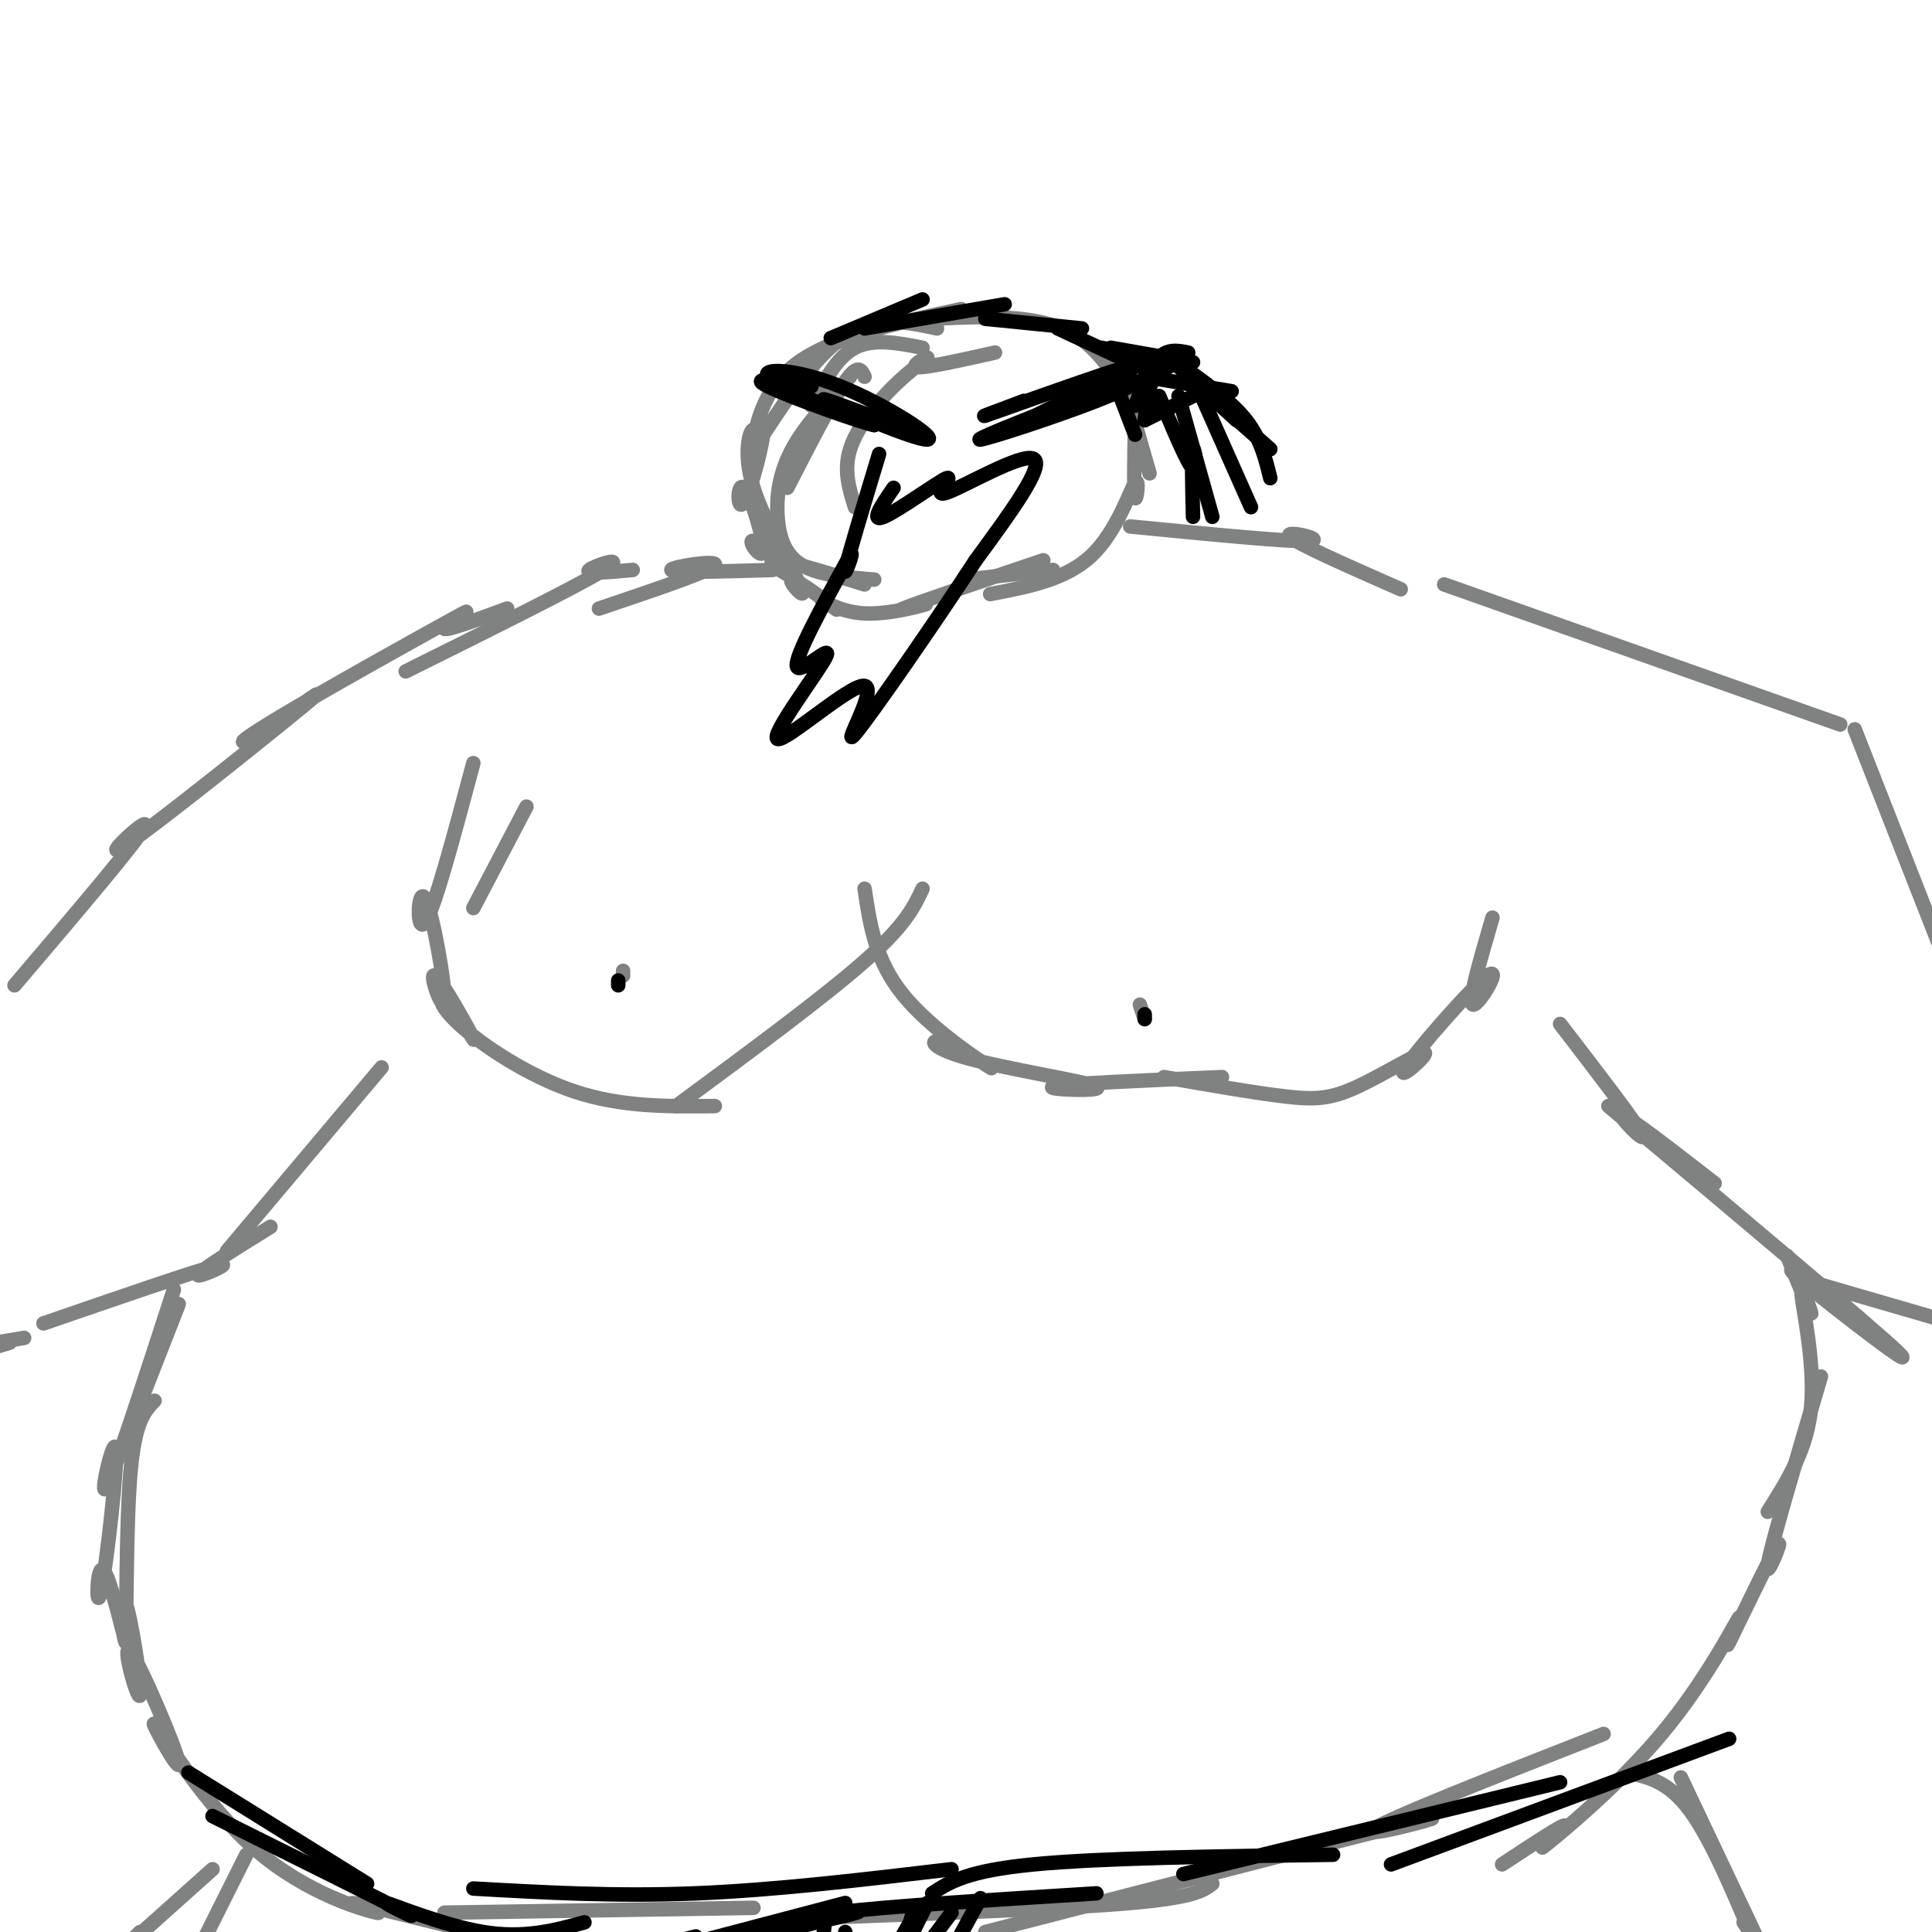 <svg viewBox='0 0 400 400' version='1.1' xmlns='http://www.w3.org/2000/svg' xmlns:xlink='http://www.w3.org/1999/xlink'><g fill='none' stroke='#808282' stroke-width='3' stroke-linecap='round' stroke-linejoin='round'><path d='M179,78c-0.667,-1.417 -1.333,-2.833 -4,1c-2.667,3.833 -7.333,12.917 -12,22'/><path d='M176,78c-4.673,5.036 -9.345,10.071 -12,15c-2.655,4.929 -3.292,9.750 -3,14c0.292,4.250 1.512,7.929 5,10c3.488,2.071 9.244,2.536 15,3'/><path d='M191,72c-5.083,-1.000 -10.167,-2.000 -14,0c-3.833,2.000 -6.417,7.000 -9,12'/><path d='M194,68c-6.860,-1.482 -13.721,-2.963 -21,3c-7.279,5.963 -14.978,19.371 -17,22c-2.022,2.629 1.633,-5.523 2,-4c0.367,1.523 -2.554,12.719 -4,15c-1.446,2.281 -1.419,-4.353 0,-3c1.419,1.353 4.228,10.694 4,13c-0.228,2.306 -3.494,-2.423 -2,-2c1.494,0.423 7.748,5.999 8,7c0.252,1.001 -5.500,-2.571 -4,-3c1.500,-0.429 10.250,2.286 19,5'/><path d='M193,66c6.167,-0.293 12.335,-0.587 18,0c5.665,0.587 10.828,2.054 15,6c4.172,3.946 7.354,10.370 8,11c0.646,0.630 -1.244,-4.534 -1,-3c0.244,1.534 2.622,9.767 5,18'/><path d='M235,86c-0.143,7.923 -0.286,15.845 0,17c0.286,1.155 1.000,-4.458 0,-3c-1.000,1.458 -3.714,9.988 -9,15c-5.286,5.012 -13.143,6.506 -21,8'/><path d='M206,73c-7.128,1.592 -14.255,3.183 -16,3c-1.745,-0.183 1.893,-2.142 2,-2c0.107,0.142 -3.317,2.384 -7,6c-3.683,3.616 -7.624,8.604 -9,13c-1.376,4.396 -0.188,8.198 1,12'/><path d='M199,64c-13.862,2.976 -27.724,5.951 -35,12c-7.276,6.049 -7.965,15.171 -8,17c-0.035,1.829 0.583,-3.634 0,-4c-0.583,-0.366 -2.366,4.366 0,12c2.366,7.634 8.880,18.168 10,21c1.120,2.832 -3.154,-2.040 -2,-2c1.154,0.040 7.736,4.992 9,6c1.264,1.008 -2.791,-1.929 -3,-2c-0.209,-0.071 3.429,2.723 9,3c5.571,0.277 13.077,-1.964 13,-2c-0.077,-0.036 -7.736,2.133 -5,1c2.736,-1.133 15.868,-5.566 29,-10'/><path d='M200,120c0.000,0.000 18.000,-2.000 18,-2'/><path d='M160,118c-10.400,0.311 -20.800,0.622 -21,0c-0.200,-0.622 9.800,-2.178 9,-1c-0.800,1.178 -12.400,5.089 -24,9'/><path d='M109,167c0.000,0.000 -11.000,21.000 -11,21'/><path d='M98,158c-4.069,15.224 -8.138,30.448 -10,33c-1.862,2.552 -1.517,-7.568 0,-5c1.517,2.568 4.207,17.826 4,21c-0.207,3.174 -3.312,-5.734 -2,-5c1.312,0.734 7.042,11.111 8,13c0.958,1.889 -2.857,-4.710 -5,-7c-2.143,-2.290 -2.616,-0.270 2,4c4.616,4.270 14.319,10.792 24,14c9.681,3.208 19.341,3.104 29,3'/><path d='M140,229c15.250,-11.250 30.500,-22.500 39,-30c8.500,-7.500 10.250,-11.250 12,-15'/><path d='M179,184c1.105,7.436 2.210,14.873 8,22c5.790,7.127 16.265,13.946 18,15c1.735,1.054 -5.270,-3.657 -9,-5c-3.730,-1.343 -4.185,0.681 4,3c8.185,2.319 25.011,4.932 27,6c1.989,1.068 -10.860,0.591 -9,0c1.860,-0.591 18.430,-1.295 35,-2'/><path d='M241,223c9.364,1.633 18.728,3.267 25,4c6.272,0.733 9.452,0.566 15,-2c5.548,-2.566 13.465,-7.530 14,-7c0.535,0.530 -6.310,6.554 -4,3c2.310,-3.554 13.776,-16.688 17,-19c3.224,-2.312 -1.793,6.196 -3,6c-1.207,-0.196 1.397,-9.098 4,-18'/><path d='M237,211c0.000,0.000 -1.000,-3.000 -1,-3'/><path d='M129,202c0.000,0.000 0.000,-1.000 0,-1'/><path d='M131,118c-5.044,0.467 -10.089,0.933 -9,0c1.089,-0.933 8.311,-3.267 3,0c-5.311,3.267 -23.156,12.133 -41,21'/><path d='M105,126c-6.787,2.509 -13.574,5.017 -13,4c0.574,-1.017 8.509,-5.561 2,-2c-6.509,3.561 -27.462,15.225 -37,21c-9.538,5.775 -7.661,5.661 -2,2c5.661,-3.661 15.105,-10.868 8,-5c-7.105,5.868 -30.759,24.811 -37,29c-6.241,4.189 4.931,-6.374 4,-4c-0.931,2.374 -13.966,17.687 -27,33'/><path d='M9,274c15.978,-5.511 31.956,-11.022 36,-12c4.044,-0.978 -3.844,2.578 -4,2c-0.156,-0.578 7.422,-5.289 15,-10'/><path d='M47,259c0.000,0.000 32.000,-38.000 32,-38'/><path d='M234,109c16.578,1.622 33.156,3.244 37,3c3.844,-0.244 -5.044,-2.356 -4,-1c1.044,1.356 12.022,6.178 23,11'/><path d='M299,121c0.000,0.000 82.000,29.000 82,29'/><path d='M323,212c8.044,10.467 16.089,20.933 17,23c0.911,2.067 -5.311,-4.267 -4,-4c1.311,0.267 10.156,7.133 19,14'/><path d='M384,151c0.000,0.000 20.000,51.000 20,51'/><path d='M333,229c27.511,23.089 55.022,46.178 60,51c4.978,4.822 -12.578,-8.622 -19,-14c-6.422,-5.378 -1.711,-2.689 3,0'/><path d='M377,266c0.000,0.000 31.000,9.000 31,9'/><path d='M37,270c0.000,0.000 -9.000,23.000 -9,23'/><path d='M36,267c-6.226,19.169 -12.453,38.338 -14,41c-1.547,2.662 1.585,-11.183 2,-8c0.415,3.183 -1.888,23.396 -3,29c-1.112,5.604 -1.032,-3.399 0,-4c1.032,-0.601 3.016,7.199 5,15'/><path d='M32,290c-2.036,2.087 -4.072,4.174 -5,15c-0.928,10.826 -0.748,30.390 -1,34c-0.252,3.610 -0.935,-8.734 0,-7c0.935,1.734 3.486,17.545 3,19c-0.486,1.455 -4.011,-11.445 -2,-9c2.011,2.445 9.558,20.234 10,23c0.442,2.766 -6.221,-9.491 -5,-8c1.221,1.491 10.327,16.730 21,26c10.673,9.270 22.912,12.573 25,13c2.088,0.427 -5.975,-2.021 -5,-2c0.975,0.021 10.987,2.510 21,5'/><path d='M370,260c2.452,6.077 4.905,12.155 5,12c0.095,-0.155 -2.167,-6.542 -2,-4c0.167,2.542 2.762,14.012 2,23c-0.762,8.988 -4.881,15.494 -9,22'/><path d='M377,285c-5.215,17.622 -10.430,35.244 -11,39c-0.570,3.756 3.506,-6.353 2,-4c-1.506,2.353 -8.595,17.169 -10,20c-1.405,2.831 2.875,-6.324 2,-5c-0.875,1.324 -6.905,13.128 -16,24c-9.095,10.872 -21.256,20.812 -24,23c-2.744,2.188 3.930,-3.375 4,-4c0.070,-0.625 -6.465,3.687 -13,8'/><path d='M332,359c-23.378,9.178 -46.756,18.356 -48,20c-1.244,1.644 19.644,-4.244 10,-2c-9.644,2.244 -49.822,12.622 -90,23'/><path d='M251,390c-1.833,1.417 -3.667,2.833 -17,4c-13.333,1.167 -38.167,2.083 -63,3'/><path d='M156,395c0.000,0.000 -64.000,1.000 -64,1'/><path d='M337,367c4.250,0.917 8.500,1.833 13,8c4.500,6.167 9.250,17.583 14,29'/><path d='M348,368c0.000,0.000 18.000,38.000 18,38'/><path d='M361,398c0.000,0.000 10.000,15.000 10,15'/><path d='M51,384c0.000,0.000 -10.000,20.000 -10,20'/><path d='M44,387c0.000,0.000 -19.000,17.000 -19,17'/><path d='M29,400c0.000,0.000 -5.000,5.000 -5,5'/></g>
<g fill='none' stroke='#000000' stroke-width='3' stroke-linecap='round' stroke-linejoin='round'><path d='M172,70c0.000,0.000 19.000,-8.000 19,-8'/><path d='M179,68c0.000,0.000 29.000,-5.000 29,-5'/><path d='M204,66c0.000,0.000 20.000,2.000 20,2'/><path d='M219,68c0.000,0.000 15.000,7.000 15,7'/><path d='M230,77c0.000,0.000 5.000,13.000 5,13'/><path d='M228,72c0.000,0.000 11.000,2.000 11,2'/><path d='M230,72c0.000,0.000 17.000,3.000 17,3'/><path d='M245,73c-2.333,1.333 -4.667,2.667 -6,5c-1.333,2.333 -1.667,5.667 -2,9'/><path d='M246,73c-2.083,-0.417 -4.167,-0.833 -6,1c-1.833,1.833 -3.417,5.917 -5,10'/><path d='M244,75c-2.583,1.167 -5.167,2.333 -6,4c-0.833,1.667 0.083,3.833 1,6'/><path d='M247,82c0.000,0.000 -10.000,5.000 -10,5'/><path d='M243,75c0.000,0.000 13.000,12.000 13,12'/><path d='M247,78c0.000,0.000 12.000,27.000 12,27'/><path d='M244,82c0.000,0.000 7.000,25.000 7,25'/><path d='M240,82c2.956,7.089 5.911,14.178 7,15c1.089,0.822 0.311,-4.622 0,-4c-0.311,0.622 -0.156,7.311 0,14'/><path d='M245,76c5.000,3.583 10.000,7.167 13,11c3.000,3.833 4.000,7.917 5,12'/><path d='M246,78c0.000,0.000 17.000,15.000 17,15'/><path d='M237,78c0.000,0.000 18.000,3.000 18,3'/><path d='M241,76c0.000,0.000 -4.000,-2.000 -4,-2'/><path d='M188,89c-9.954,-3.743 -19.907,-7.486 -17,-6c2.907,1.486 18.676,8.203 21,8c2.324,-0.203 -8.797,-7.324 -18,-11c-9.203,-3.676 -16.486,-3.907 -15,-2c1.486,1.907 11.743,5.954 22,10'/><path d='M181,88c-1.867,-0.222 -17.533,-5.778 -22,-8c-4.467,-2.222 2.267,-1.111 9,0'/><path d='M222,83c-10.368,4.102 -20.737,8.204 -19,8c1.737,-0.204 15.579,-4.715 24,-8c8.421,-3.285 11.421,-5.346 5,-3c-6.421,2.346 -22.263,9.099 -23,9c-0.737,-0.099 13.632,-7.049 28,-14'/><path d='M237,75c-2.533,0.133 -22.867,7.467 -30,10c-7.133,2.533 -1.067,0.267 5,-2'/><path d='M185,101c-2.480,3.622 -4.960,7.244 -2,6c2.960,-1.244 11.360,-7.354 13,-8c1.640,-0.646 -3.482,4.172 0,3c3.482,-1.172 15.566,-8.335 18,-7c2.434,1.335 -4.783,11.167 -12,21'/><path d='M202,116c-7.986,12.270 -21.950,32.445 -25,36c-3.050,3.555 4.815,-9.509 2,-10c-2.815,-0.491 -16.311,11.590 -18,11c-1.689,-0.590 8.430,-13.851 10,-17c1.570,-3.149 -5.409,3.815 -6,2c-0.591,-1.815 5.204,-12.407 11,-23'/><path d='M176,115c1.178,-1.844 -1.378,5.044 -1,3c0.378,-2.044 3.689,-13.022 7,-24'/><path d='M39,367c0.000,0.000 37.000,23.000 37,23'/><path d='M44,376c17.827,8.869 35.655,17.738 40,20c4.345,2.262 -4.792,-2.083 -4,-2c0.792,0.083 11.512,4.595 20,6c8.488,1.405 14.744,-0.298 21,-2'/><path d='M98,391c14.750,0.833 29.500,1.667 46,1c16.500,-0.667 34.750,-2.833 53,-5'/><path d='M358,360c0.000,0.000 -70.000,26.000 -70,26'/><path d='M323,369c0.000,0.000 -78.000,19.000 -78,19'/><path d='M276,384c-24.083,0.333 -48.167,0.667 -62,2c-13.833,1.333 -17.417,3.667 -21,6'/><path d='M227,392c-21.804,1.357 -43.607,2.714 -54,4c-10.393,1.286 -9.375,2.500 -5,2c4.375,-0.500 12.107,-2.714 9,-2c-3.107,0.714 -17.054,4.357 -31,8'/><path d='M175,394c0.000,0.000 -38.000,10.000 -38,10'/><path d='M140,402c2.417,-0.667 4.833,-1.333 4,-1c-0.833,0.333 -4.917,1.667 -9,3'/><path d='M203,393c0.000,0.000 -6.000,11.000 -6,11'/><path d='M197,403c0.000,0.000 0.000,1.000 0,1'/><path d='M197,396c0.000,0.000 -6.000,8.000 -6,8'/><path d='M192,394c0.000,0.000 -5.000,10.000 -5,10'/><path d='M187,403c0.000,0.000 2.000,-7.000 2,-7'/><path d='M189,397c0.000,0.000 -4.000,7.000 -4,7'/><path d='M186,403c0.000,0.000 -1.000,2.000 -1,2'/><path d='M175,400c0.000,0.000 0.000,4.000 0,4'/><path d='M175,403c0.000,0.000 0.000,3.000 0,3'/><path d='M171,396c0.000,0.000 -1.000,9.000 -1,9'/><path d='M170,403c0.000,0.000 0.000,5.000 0,5'/><path d='M128,203c0.000,0.000 0.000,1.000 0,1'/><path d='M237,211c0.000,0.000 0.000,-1.000 0,-1'/></g>
<g fill='none' stroke='#808282' stroke-width='3' stroke-linecap='round' stroke-linejoin='round'><path d='M5,277c0.000,0.000 -6.000,1.000 -6,1'/><path d='M2,278c0.000,0.000 -10.000,3.000 -10,3'/></g>
</svg>
